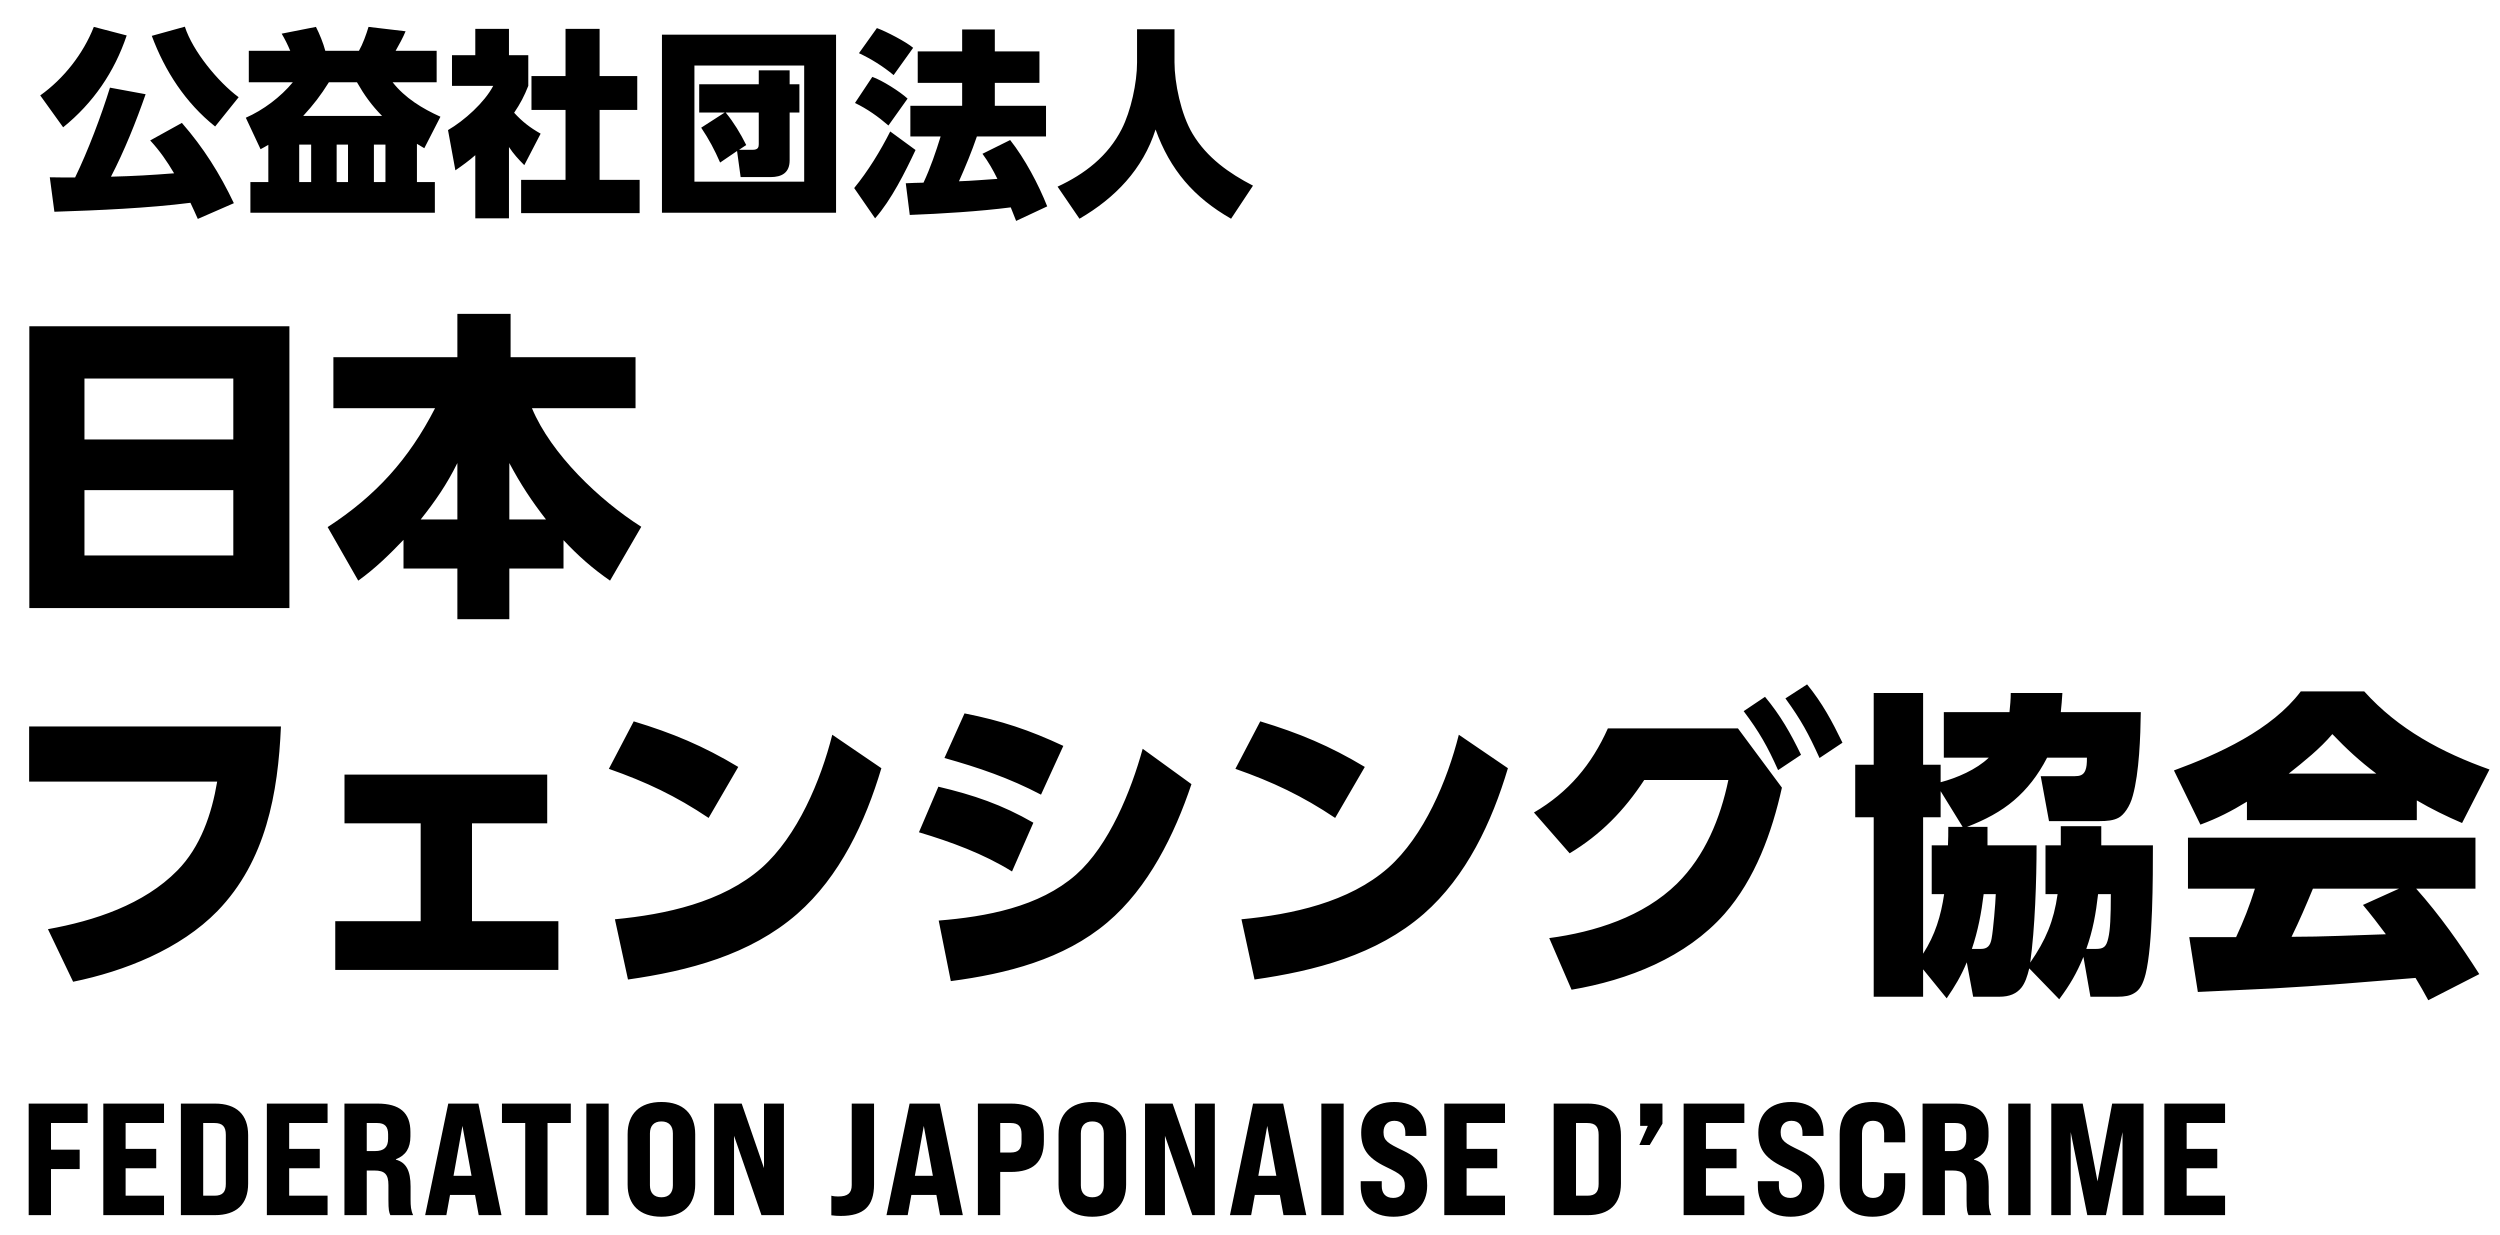 <svg width="251" height="124" viewBox="0 0 251 124" fill="none" xmlns="http://www.w3.org/2000/svg">
<path d="M21.6 12.7C18.62 10.32 16.56 7.14 15.24 3.6L18.56 2.68C19.34 5.12 21.9 8.24 23.96 9.76L21.6 12.7ZM12.72 3.56C11.48 7.24 9.36 10.34 6.34 12.78L4.04 9.58C6.4 7.9 8.36 5.4 9.42 2.7L12.72 3.56ZM19.12 20.36C14.9 20.9 9.82 21.12 5.46 21.26L5 17.8C5.84 17.82 6.7 17.82 7.54 17.82C8.84 15.14 10.16 11.64 11.04 8.8L14.62 9.46C13.66 12.22 12.48 15.16 11.14 17.74C13.48 17.68 15.16 17.58 17.48 17.4C16.76 16.18 16.04 15.14 15.08 14.1L18.26 12.34C20.44 14.84 22.06 17.42 23.48 20.4L19.86 21.98C19.62 21.44 19.38 20.9 19.12 20.36ZM26.94 14.54C26.68 14.7 26.42 14.84 26.16 14.98L24.68 11.82C26.42 11.06 28.18 9.74 29.4 8.26H24.98V5.1H29.14C28.86 4.44 28.62 3.96 28.28 3.38L31.72 2.7C32.08 3.4 32.46 4.34 32.66 5.1H36.04C36.42 4.44 36.78 3.44 37 2.7L40.72 3.14C40.48 3.74 40.04 4.54 39.72 5.1H43.84V8.26H39.42C40.66 9.84 42.4 10.9 44.22 11.72L42.6 14.88C42.36 14.74 42.1 14.58 41.86 14.44V18.28H43.66V21.36H25.14V18.28H26.94V14.54ZM30.44 11.64H38.36C37.32 10.58 36.58 9.56 35.84 8.26H33.02C32.18 9.6 31.5 10.48 30.44 11.64ZM31.24 14.52H30.04V18.28H31.24V14.52ZM34.94 14.52H33.8V18.28H34.94V14.52ZM38.7 14.52H37.54V18.28H38.7V14.52ZM51.1 14.76V21.92H47.72V15.58C47.08 16.14 46.42 16.62 45.72 17.1L44.98 13.06C46.6 12.12 48.64 10.3 49.52 8.62H45.38V5.54H47.72V2.9H51.1V5.54H53.04V8.62C52.64 9.64 52.24 10.4 51.62 11.32C52.44 12.22 53.22 12.82 54.28 13.42L52.64 16.58C52.04 15.98 51.56 15.46 51.1 14.76ZM56.78 2.9H60.2V7.64H63.98V11.04H60.2V18.06H64.22V21.4H52.32V18.06H56.78V11.04H53.36V7.64H56.78V2.9ZM66.46 3.48H83.94V21.36H66.46V3.48ZM69.72 6.58V18.24H80.74V6.58H69.72ZM74 15.16L72.3 16.32C71.74 15.04 71.18 13.98 70.4 12.82L72.76 11.3H70.2V8.46H76.18V7.06H79.28V8.46H80.26V11.3H79.28V16.1C79.28 17.34 78.5 17.78 77.36 17.78H74.36L74 15.16ZM74.2 15.04H75.58C76.12 15.04 76.18 14.76 76.18 14.48V11.3H72.86C73.68 12.3 74.34 13.4 74.92 14.56L74.2 15.04ZM88.04 2.82C88.94 3.14 90.98 4.2 91.68 4.8L89.72 7.54C88.66 6.66 87.48 5.92 86.24 5.34L88.04 2.82ZM100.14 17.96C99.7 17.06 99.24 16.26 98.64 15.44L101.42 14.06C102.9 15.94 104.26 18.5 105.14 20.72L102.02 22.18C101.84 21.72 101.66 21.26 101.48 20.82C98.38 21.22 94.52 21.46 91.34 21.58L90.94 18.4C91.54 18.36 92.14 18.36 92.72 18.34C93.42 16.84 93.96 15.26 94.44 13.7H91.4V10.62H96.6V8.32H92.14V5.16H96.6V2.96H99.88V5.16H104.36V8.32H99.88V10.62H105.02V13.7H98.08C97.56 15.22 96.94 16.72 96.28 18.2C97.58 18.16 98.86 18.04 100.14 17.96ZM87.58 7.72C88.56 8.06 90.36 9.2 91.12 9.9L89.2 12.6C88.18 11.72 87.06 10.92 85.84 10.34L87.58 7.72ZM91.92 15.06C90.88 17.28 89.48 20.08 87.86 21.92L85.76 18.88C87.14 17.2 88.4 15.14 89.38 13.2L91.92 15.06ZM114.16 2.94H117.92V6.26C117.92 8.3 118.56 11.48 119.74 13.44C121.18 15.84 123.4 17.4 125.8 18.64L123.6 21.96C119.86 19.82 117.48 17.06 116.02 13C114.74 17 111.96 19.88 108.38 21.96L106.18 18.74C108.9 17.48 111.24 15.68 112.62 12.96C113.54 11.16 114.16 8.32 114.16 6.28V2.94Z" fill="black"/>
<path d="M2.944 32.76H29.056V61.048H2.944V32.76ZM8.48 44.12H23.424V38.008H8.48V44.12ZM8.48 49.208V55.768H23.424V49.208H8.48ZM40.512 54.2C39.104 55.672 37.632 57.112 35.968 58.296L32.896 52.92C37.728 49.784 41.056 46.104 43.68 40.984H33.472V35.864H45.92V31.512H51.264V35.864H63.808V40.984H53.408C55.328 45.592 60.192 50.232 64.384 52.888L61.248 58.296C59.456 57.048 58.08 55.832 56.576 54.232V57.08H51.136V62.168H45.92V57.08H40.512V54.2ZM42.24 52.152H45.92V46.488C44.864 48.632 43.712 50.296 42.24 52.152ZM51.136 52.152H54.816C53.376 50.296 52.256 48.6 51.136 46.488V52.152ZM2.925 72.936H28.206C27.918 79.656 26.701 86.44 21.837 91.464C18.093 95.304 12.493 97.512 7.341 98.568L4.814 93.288C9.454 92.456 14.445 90.824 17.805 87.4C20.142 85.032 21.262 81.704 21.805 78.472H2.925V72.936ZM47.388 82.664V92.488H56.06V97.384H33.66V92.488H42.236V82.664H34.588V77.768H54.94V82.664H47.388ZM63.626 72.424C67.529 73.608 70.602 74.888 74.121 77L71.145 82.12C67.85 79.912 64.874 78.504 61.13 77.192L63.626 72.424ZM63.05 98.344L61.737 92.296C66.793 91.816 72.522 90.6 76.457 87.144C80.073 83.944 82.409 78.344 83.561 73.768L88.49 77.128C86.889 82.504 84.329 88.008 80.041 91.752C75.305 95.88 69.097 97.48 63.05 98.344ZM96.838 71.624C100.55 72.36 103.334 73.288 106.758 74.888L104.518 79.784C101.35 78.12 98.246 77.064 94.822 76.104L96.838 71.624ZM95.462 98.504L94.246 92.424C98.982 92.04 104.326 91.08 108.038 87.816C111.366 84.872 113.574 79.368 114.726 75.176L119.622 78.728C117.926 83.784 115.302 89.128 111.174 92.616C106.79 96.328 101.03 97.768 95.462 98.504ZM94.214 78.984C97.734 79.816 100.582 80.776 103.75 82.6L101.606 87.496C98.726 85.704 95.462 84.52 92.262 83.56L94.214 78.984ZM126.53 72.424C130.434 73.608 133.506 74.888 137.026 77L134.05 82.12C130.754 79.912 127.778 78.504 124.034 77.192L126.53 72.424ZM125.954 98.344L124.642 92.296C129.698 91.816 135.426 90.6 139.362 87.144C142.978 83.944 145.314 78.344 146.466 73.768L151.394 77.128C149.794 82.504 147.234 88.008 142.946 91.752C138.21 95.88 132.002 97.48 125.954 98.344ZM179.256 70.12L181.432 68.712C182.968 70.6 183.928 72.392 184.984 74.568L182.68 76.104C181.56 73.64 180.856 72.328 179.256 70.12ZM175.064 71.4L177.208 69.96C178.776 71.848 179.768 73.608 180.824 75.784L178.52 77.32C177.464 74.952 176.632 73.48 175.064 71.4ZM178.904 79.08C177.912 83.56 176.216 88.264 173.144 91.752C169.272 96.136 163.448 98.408 157.784 99.368L155.544 94.184C160.12 93.576 164.984 92.04 168.376 88.712C171.192 85.928 172.728 82.152 173.528 78.312H165.08C163.064 81.384 160.728 83.784 157.592 85.672L154.008 81.576C157.496 79.528 159.8 76.776 161.432 73.128H174.488L178.904 79.08ZM197.496 83.016H199.544V84.872H204.472C204.472 88.328 204.312 93.256 203.832 96.648C205.4 94.376 206.2 92.488 206.584 89.768H205.368V84.872H206.904V82.952H210.968V84.872H216.152C216.152 88.136 216.152 94.856 215.416 97.8C215.16 98.792 214.84 99.4 214.264 99.72C213.848 99.976 213.336 100.072 212.6 100.072H209.88L209.176 96.072C208.472 97.768 207.832 98.856 206.744 100.328L203.736 97.224C203.544 98.024 203.32 98.696 202.936 99.176C202.456 99.752 201.784 100.072 200.728 100.072H198.104L197.464 96.616C196.856 98.056 196.312 98.952 195.448 100.232L193.08 97.32V100.072H188.12V82.056H186.264V76.776H188.12V69.576H193.08V76.776H194.84V78.536C196.44 78.12 198.456 77.256 199.672 76.072H195.16V71.496H201.752C201.816 70.856 201.88 70.248 201.88 69.576H207.064C207.032 70.216 206.968 70.856 206.904 71.496H214.936C214.904 73.928 214.776 77.576 214.136 79.88C213.848 81 213.208 81.832 212.728 82.088C212.216 82.376 211.576 82.44 210.744 82.44H205.72L204.888 77.928H208.312C208.792 77.928 209.176 77.832 209.368 77.352C209.496 77.032 209.528 76.68 209.528 76.072H205.528C204.6 77.864 203.512 79.24 202.2 80.36C200.888 81.48 199.32 82.312 197.496 83.016ZM197.048 83.016L194.84 79.432V82.056H193.08V95.752C194.296 93.864 194.872 91.944 195.192 89.768H193.944V84.872H195.576C195.608 84.264 195.608 83.656 195.608 83.016H197.048ZM199.16 89.768C198.936 91.624 198.584 93.48 197.976 95.272H198.872C199.512 95.272 199.832 94.984 199.96 94.216C200.12 93.352 200.344 90.728 200.376 89.768H199.16ZM209.464 95.272H210.424C211.224 95.272 211.48 95.048 211.672 94.184C211.864 93.384 211.928 92.04 211.928 89.768H210.648C210.424 91.72 210.136 93.384 209.464 95.272ZM225.592 80.488C224.024 81.448 222.648 82.152 220.92 82.792L218.264 77.352C222.712 75.72 228.088 73.288 231 69.416H237.368C240.792 73.224 245.176 75.56 249.944 77.256L247.192 82.632C245.624 81.96 244.12 81.224 242.648 80.36V82.344H225.592V80.488ZM229.784 77.672H238.584C236.888 76.392 235.608 75.208 234.168 73.704C232.92 75.176 231.32 76.456 229.784 77.672ZM242.52 98.184C237.752 98.568 232.984 98.984 228.184 99.24C225.688 99.368 223.192 99.464 220.664 99.592L219.8 94.088C220.152 94.088 220.504 94.088 220.856 94.088C222.072 94.088 223.288 94.088 224.504 94.088C225.24 92.52 225.88 90.888 226.392 89.224H219.672V84.104H248.536V89.224H242.584C244.952 91.88 247 94.792 248.92 97.8L243.8 100.424C243.384 99.656 242.968 98.92 242.52 98.184ZM239.544 93.8C238.808 92.808 238.04 91.816 237.24 90.856L240.856 89.224H232.216C231.544 90.856 230.84 92.488 230.072 94.056C233.24 94.056 236.376 93.896 239.544 93.8Z" fill="black"/>
<path d="M2.88 122V110.8H8.8V112.752H5.12V115.424H8V117.376H5.12V122H2.88ZM10.372 122V110.8H16.468V112.752H12.612V115.344H15.684V117.296H12.612V120.048H16.468V122H10.372ZM18.161 122V110.8H21.569C23.745 110.8 24.913 111.904 24.913 113.968V118.832C24.913 120.896 23.745 122 21.569 122H18.161ZM20.401 120.048H21.537C22.337 120.048 22.673 119.696 22.673 118.864V113.936C22.673 113.104 22.337 112.752 21.537 112.752H20.401V120.048ZM26.793 122V110.8H32.889V112.752H29.033V115.344H32.105V117.296H29.033V120.048H32.889V122H26.793ZM34.582 122V110.8H37.894C40.134 110.8 41.206 111.712 41.206 113.648V114.08C41.206 115.264 40.742 116 39.75 116.384V116.432C40.774 116.704 41.222 117.536 41.222 119.136V120.448C41.222 121.072 41.254 121.52 41.478 122H39.19C39.062 121.696 38.998 121.536 38.998 120.432V118.976C38.998 117.904 38.63 117.52 37.59 117.52H36.822V122H34.582ZM36.822 115.568H37.638C38.566 115.568 38.966 115.184 38.966 114.32V113.888C38.966 113.104 38.63 112.752 37.878 112.752H36.822V115.568ZM48.062 122L47.694 119.968H45.182L44.814 122H42.686L45.006 110.8H48.03L50.35 122H48.062ZM45.534 118.048H47.342L46.43 113.04L45.534 118.048ZM52.733 122V112.752H50.397V110.8H57.309V112.752H54.973V122H52.733ZM58.87 122V110.8H61.11V122H58.87ZM66.406 122.16C64.214 122.16 63.014 120.96 63.014 118.928V113.872C63.014 111.84 64.214 110.64 66.406 110.64C68.598 110.64 69.798 111.84 69.798 113.872V118.928C69.798 120.96 68.598 122.16 66.406 122.16ZM66.406 120.208C67.158 120.208 67.558 119.76 67.558 119.008V113.792C67.558 113.04 67.158 112.592 66.406 112.592C65.654 112.592 65.254 113.04 65.254 113.792V119.008C65.254 119.76 65.654 120.208 66.406 120.208ZM71.698 122V110.8H74.466L76.706 117.28V110.8H78.706V122H76.45L73.698 114.032V122H71.698ZM84.41 122.08C84.122 122.08 83.786 122.064 83.466 122.016V120.048C83.706 120.112 83.946 120.128 84.154 120.128C85.114 120.128 85.514 119.792 85.514 118.976V110.8H87.754V118.912C87.754 121.104 86.73 122.08 84.41 122.08ZM94.38 122L94.012 119.968H91.5L91.132 122H89.004L91.324 110.8H94.348L96.668 122H94.38ZM91.852 118.048H93.66L92.748 113.04L91.852 118.048ZM98.181 122V110.8H101.477C103.733 110.8 104.805 111.792 104.805 113.888V114.56C104.805 116.672 103.733 117.664 101.477 117.664H100.421V122H98.181ZM100.421 115.712H101.477C102.245 115.712 102.565 115.376 102.565 114.56V113.888C102.565 113.088 102.245 112.752 101.477 112.752H100.421V115.712ZM109.67 122.16C107.478 122.16 106.278 120.96 106.278 118.928V113.872C106.278 111.84 107.478 110.64 109.67 110.64C111.862 110.64 113.062 111.84 113.062 113.872V118.928C113.062 120.96 111.862 122.16 109.67 122.16ZM109.67 120.208C110.422 120.208 110.822 119.76 110.822 119.008V113.792C110.822 113.04 110.422 112.592 109.67 112.592C108.918 112.592 108.518 113.04 108.518 113.792V119.008C108.518 119.76 108.918 120.208 109.67 120.208ZM114.961 122V110.8H117.729L119.969 117.28V110.8H121.969V122H119.713L116.961 114.032V122H114.961ZM128.863 122L128.495 119.968H125.983L125.615 122H123.487L125.807 110.8H128.831L131.151 122H128.863ZM126.335 118.048H128.143L127.231 113.04L126.335 118.048ZM132.664 122V110.8H134.904V122H132.664ZM139.912 122.16C137.72 122.16 136.616 120.928 136.616 119.088V118.592H138.728V119.088C138.728 119.776 139.08 120.272 139.88 120.272C140.584 120.272 141.048 119.84 141.048 119.088C141.048 118.128 140.664 117.888 139.144 117.152C137.224 116.224 136.664 115.264 136.664 113.696C136.664 111.872 137.816 110.64 139.976 110.64C142.136 110.64 143.208 111.872 143.208 113.728V114.048H141.096V113.744C141.096 113.04 140.776 112.528 139.992 112.528C139.304 112.528 138.904 112.976 138.904 113.664C138.904 114.528 139.336 114.784 140.84 115.504C142.808 116.448 143.288 117.44 143.288 119.04C143.288 120.928 142.104 122.16 139.912 122.16ZM145.007 122V110.8H151.103V112.752H147.247V115.344H150.319V117.296H147.247V120.048H151.103V122H145.007ZM155.991 122V110.8H159.399C161.575 110.8 162.743 111.904 162.743 113.968V118.832C162.743 120.896 161.575 122 159.399 122H155.991ZM158.231 120.048H159.367C160.167 120.048 160.503 119.696 160.503 118.864V113.936C160.503 113.104 160.167 112.752 159.367 112.752H158.231V120.048ZM164.591 114.96L165.439 113.04H164.671V110.8H166.911V112.816L165.631 114.96H164.591ZM169.037 122V110.8H175.133V112.752H171.277V115.344H174.349V117.296H171.277V120.048H175.133V122H169.037ZM179.785 122.16C177.593 122.16 176.489 120.928 176.489 119.088V118.592H178.601V119.088C178.601 119.776 178.953 120.272 179.753 120.272C180.457 120.272 180.921 119.84 180.921 119.088C180.921 118.128 180.537 117.888 179.017 117.152C177.097 116.224 176.537 115.264 176.537 113.696C176.537 111.872 177.689 110.64 179.849 110.64C182.009 110.64 183.081 111.872 183.081 113.728V114.048H180.969V113.744C180.969 113.04 180.649 112.528 179.865 112.528C179.177 112.528 178.777 112.976 178.777 113.664C178.777 114.528 179.209 114.784 180.713 115.504C182.681 116.448 183.161 117.44 183.161 119.04C183.161 120.928 181.977 122.16 179.785 122.16ZM188 122.16C185.888 122.16 184.704 121.008 184.704 118.928V113.872C184.704 111.792 185.888 110.64 188 110.64C190.112 110.64 191.28 111.792 191.28 113.872V114.688H189.168V113.792C189.168 112.976 188.768 112.528 188.048 112.528C187.344 112.528 186.944 112.976 186.944 113.792V119.008C186.944 119.824 187.344 120.272 188.048 120.272C188.768 120.272 189.168 119.824 189.168 119.008V117.792H191.28V118.928C191.28 121.008 190.112 122.16 188 122.16ZM193.028 122V110.8H196.34C198.58 110.8 199.652 111.712 199.652 113.648V114.08C199.652 115.264 199.188 116 198.196 116.384V116.432C199.22 116.704 199.668 117.536 199.668 119.136V120.448C199.668 121.072 199.7 121.52 199.924 122H197.636C197.508 121.696 197.444 121.536 197.444 120.432V118.976C197.444 117.904 197.076 117.52 196.036 117.52H195.268V122H193.028ZM195.268 115.568H196.084C197.012 115.568 197.412 115.184 197.412 114.32V113.888C197.412 113.104 197.076 112.752 196.324 112.752H195.268V115.568ZM201.629 122V110.8H203.869V122H201.629ZM205.949 122V110.8H209.101L210.589 118.608L212.061 110.8H215.213V122H213.101V113.664L211.437 122H209.565L207.901 113.664V122H205.949ZM217.301 122V110.8H223.397V112.752H219.541V115.344H222.613V117.296H219.541V120.048H223.397V122H217.301Z" fill="black"/>
</svg>
